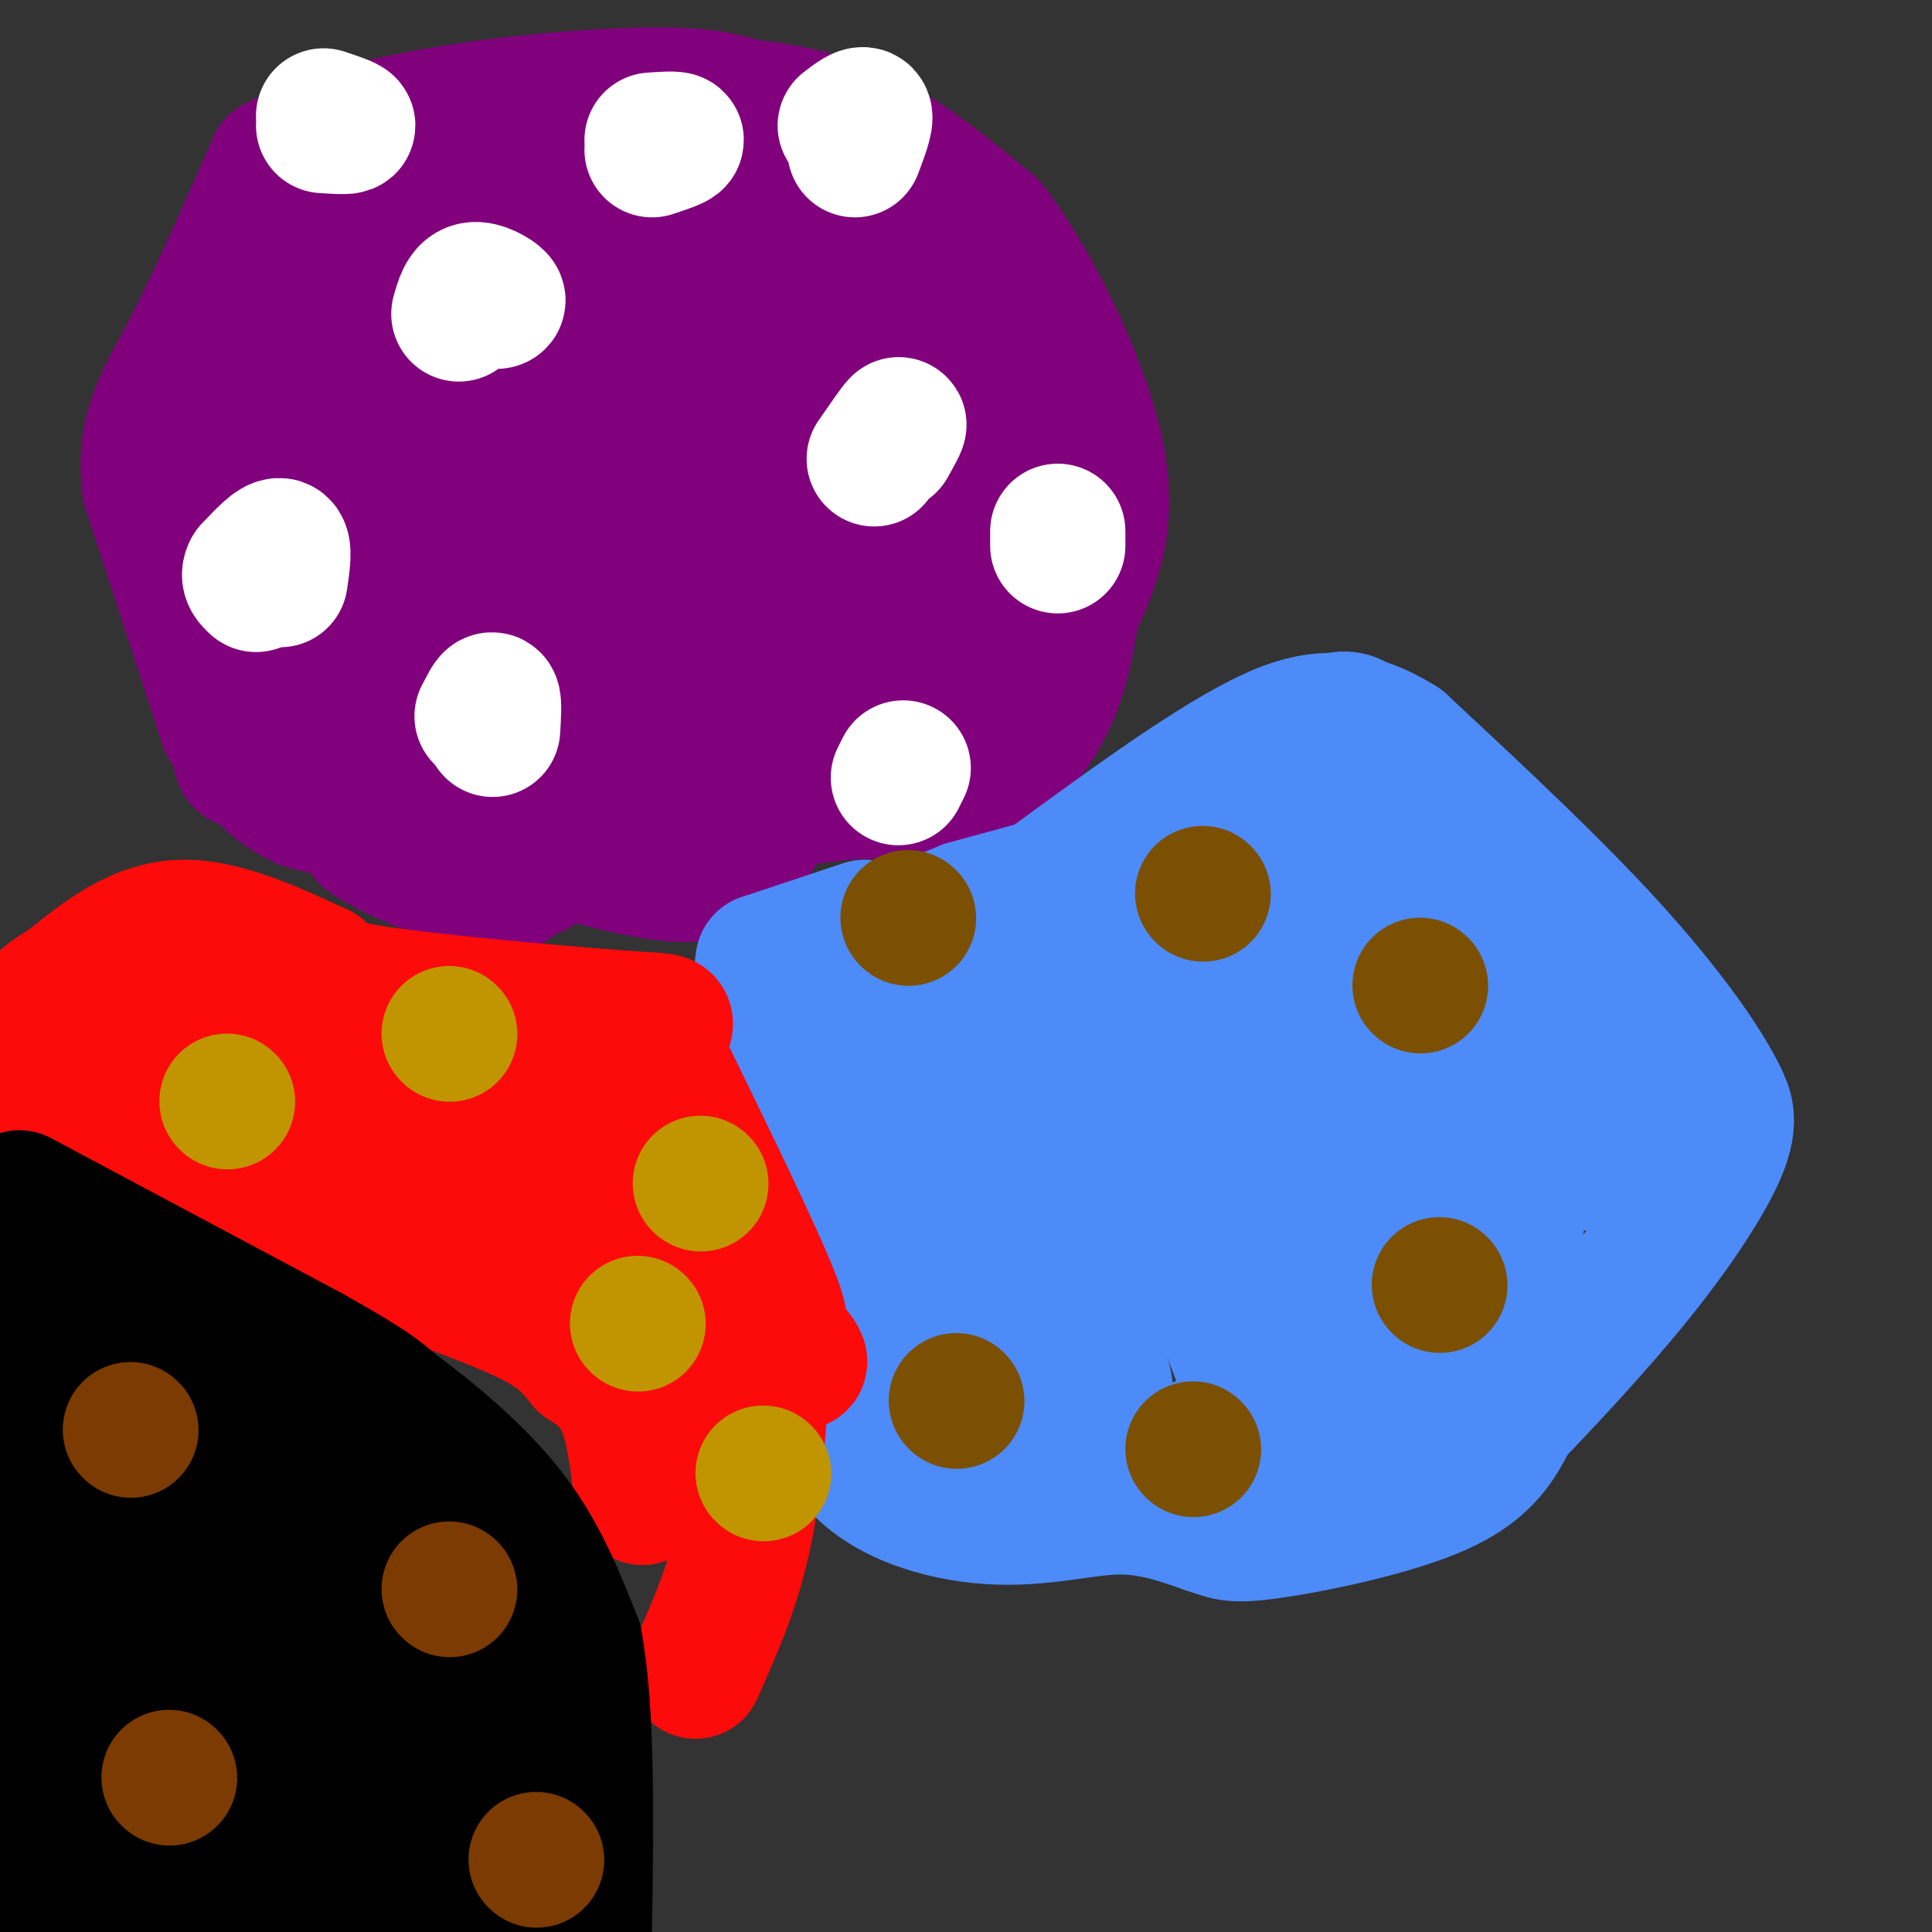 <svg viewBox='0 0 400 400' version='1.1' xmlns='http://www.w3.org/2000/svg' xmlns:xlink='http://www.w3.org/1999/xlink'><rect x="0" y="0" width="400" height="400" fill="#333333" stroke="none"/><g fill='none' stroke='#81007C' stroke-width='28' stroke-linecap='round' stroke-linejoin='round'><path d='M47,150c0.000,0.000 -16.000,-49.000 -16,-49'/><path d='M31,101c-1.511,-12.111 2.711,-17.889 8,-28c5.289,-10.111 11.644,-24.556 18,-39'/><path d='M57,34c16.622,-9.267 49.178,-12.933 68,-14c18.822,-1.067 23.911,0.467 29,2'/><path d='M154,22c9.178,1.067 17.622,2.733 26,7c8.378,4.267 16.689,11.133 25,18'/><path d='M205,47c9.000,11.822 19.000,32.378 22,47c3.000,14.622 -1.000,23.311 -5,32'/><path d='M222,126c-1.405,8.405 -2.417,13.417 -5,19c-2.583,5.583 -6.738,11.738 -14,15c-7.262,3.262 -17.631,3.631 -28,4'/><path d='M175,164c-7.595,0.881 -12.583,1.083 -16,5c-3.417,3.917 -5.262,11.548 -16,12c-10.738,0.452 -30.369,-6.274 -50,-13'/><path d='M93,168c-9.689,-2.511 -8.911,-2.289 -10,-1c-1.089,1.289 -4.044,3.644 -7,6'/><path d='M76,173c3.992,3.305 17.472,8.566 24,10c6.528,1.434 6.104,-0.960 8,-2c1.896,-1.040 6.113,-0.726 -1,-3c-7.113,-2.274 -25.557,-7.137 -44,-12'/><path d='M63,166c-9.027,-4.268 -9.595,-8.938 -11,-9c-1.405,-0.062 -3.648,4.483 -1,-12c2.648,-16.483 10.185,-53.995 15,-73c4.815,-19.005 6.907,-19.502 9,-20'/><path d='M75,52c5.578,-10.089 15.022,-25.311 28,-28c12.978,-2.689 29.489,7.156 46,17'/><path d='M149,41c19.785,7.808 46.249,18.827 57,25c10.751,6.173 5.789,7.500 4,11c-1.789,3.500 -0.405,9.173 -1,15c-0.595,5.827 -3.170,11.808 -7,17c-3.830,5.192 -8.915,9.596 -14,14'/><path d='M188,123c-7.171,5.659 -18.097,12.805 -32,21c-13.903,8.195 -30.781,17.437 -40,19c-9.219,1.563 -10.777,-4.553 -13,-11c-2.223,-6.447 -5.112,-13.223 -8,-20'/><path d='M95,132c-3.273,-6.175 -7.455,-11.614 -6,-21c1.455,-9.386 8.545,-22.719 18,-32c9.455,-9.281 21.273,-14.509 29,-16c7.727,-1.491 11.364,0.754 15,3'/><path d='M151,66c4.710,1.533 8.984,3.864 14,13c5.016,9.136 10.774,25.075 13,33c2.226,7.925 0.922,7.836 -6,10c-6.922,2.164 -19.461,6.582 -32,11'/><path d='M140,133c-10.302,3.916 -20.056,8.207 -30,8c-9.944,-0.207 -20.078,-4.911 -26,-10c-5.922,-5.089 -7.633,-10.562 -9,-15c-1.367,-4.438 -2.391,-7.839 -2,-15c0.391,-7.161 2.195,-18.080 4,-29'/><path d='M77,72c3.203,-8.368 9.209,-14.789 12,-18c2.791,-3.211 2.367,-3.211 11,-4c8.633,-0.789 26.324,-2.368 41,1c14.676,3.368 26.338,11.684 38,20'/><path d='M179,71c7.126,4.133 5.942,4.467 7,7c1.058,2.533 4.358,7.267 5,15c0.642,7.733 -1.374,18.464 0,23c1.374,4.536 6.139,2.875 -4,8c-10.139,5.125 -35.183,17.036 -49,22c-13.817,4.964 -16.409,2.982 -19,1'/><path d='M119,147c-5.863,-0.043 -11.021,-0.650 -17,1c-5.979,1.650 -12.778,5.556 -20,7c-7.222,1.444 -14.868,0.427 -21,-4c-6.132,-4.427 -10.752,-12.265 -13,-22c-2.248,-9.735 -2.124,-21.368 -2,-33'/><path d='M46,96c0.661,-8.720 3.313,-14.021 8,-20c4.687,-5.979 11.408,-12.638 17,-18c5.592,-5.362 10.053,-9.427 18,-14c7.947,-4.573 19.378,-9.654 29,-11c9.622,-1.346 17.435,1.041 24,3c6.565,1.959 11.883,3.489 19,11c7.117,7.511 16.033,21.003 21,30c4.967,8.997 5.983,13.498 7,18'/><path d='M189,95c2.187,8.089 4.153,19.313 9,24c4.847,4.687 12.574,2.839 0,11c-12.574,8.161 -45.450,26.332 -63,34c-17.550,7.668 -19.775,4.834 -22,2'/><path d='M113,166c-7.160,0.527 -14.059,0.846 -20,0c-5.941,-0.846 -10.922,-2.856 -14,-9c-3.078,-6.144 -4.252,-16.424 -6,-23c-1.748,-6.576 -4.071,-9.450 -1,-21c3.071,-11.550 11.535,-31.775 20,-52'/><path d='M92,61c4.023,-8.555 4.081,-3.941 7,-3c2.919,0.941 8.700,-1.789 13,3c4.300,4.789 7.119,17.097 9,26c1.881,8.903 2.823,14.401 0,22c-2.823,7.599 -9.412,17.300 -16,27'/><path d='M105,136c-4.347,2.863 -7.215,-3.479 -8,-8c-0.785,-4.521 0.511,-7.222 -2,-9c-2.511,-1.778 -8.830,-2.632 3,-5c11.830,-2.368 41.809,-6.248 56,-9c14.191,-2.752 12.596,-4.376 11,-6'/><path d='M165,99c0.433,-2.803 -3.983,-6.812 -9,-8c-5.017,-1.188 -10.633,0.444 -14,2c-3.367,1.556 -4.483,3.034 -6,7c-1.517,3.966 -3.433,10.419 -3,14c0.433,3.581 3.217,4.291 6,5'/><path d='M139,119c3.351,0.525 8.729,-0.662 15,-5c6.271,-4.338 13.434,-11.828 14,-17c0.566,-5.172 -5.467,-8.025 -10,-10c-4.533,-1.975 -7.567,-3.070 -11,-4c-3.433,-0.930 -7.267,-1.694 -10,-1c-2.733,0.694 -4.367,2.847 -6,5'/><path d='M131,87c-1.511,3.760 -2.289,10.659 -3,14c-0.711,3.341 -1.356,3.122 4,4c5.356,0.878 16.711,2.852 21,2c4.289,-0.852 1.511,-4.529 -4,-10c-5.511,-5.471 -13.756,-12.735 -22,-20'/><path d='M127,77c-4.101,-3.809 -3.353,-3.333 -5,-2c-1.647,1.333 -5.689,3.522 -7,6c-1.311,2.478 0.109,5.244 4,13c3.891,7.756 10.255,20.502 16,27c5.745,6.498 10.873,6.749 16,7'/><path d='M151,128c8.667,5.000 22.333,14.000 36,23'/><path d='M187,151c6.833,4.500 5.917,4.250 5,4'/></g>
<g fill='none' stroke='#FFFFFF' stroke-width='28' stroke-linecap='round' stroke-linejoin='round'><path d='M58,120c0.500,-3.333 1.000,-6.667 0,-7c-1.000,-0.333 -3.500,2.333 -6,5'/><path d='M52,118c-0.833,1.333 0.083,2.167 1,3'/><path d='M102,151c0.167,-2.750 0.333,-5.500 0,-6c-0.333,-0.500 -1.167,1.250 -2,3'/><path d='M100,148c-0.333,0.500 -0.167,0.250 0,0'/><path d='M181,95c2.250,-3.250 4.500,-6.500 5,-7c0.500,-0.500 -0.750,1.750 -2,4'/><path d='M187,159c0.000,0.000 -1.000,2.000 -1,2'/><path d='M219,113c0.000,0.000 0.000,-3.000 0,-3'/><path d='M67,26c2.500,0.167 5.000,0.333 5,0c0.000,-0.333 -2.500,-1.167 -5,-2'/><path d='M135,31c2.500,-0.833 5.000,-1.667 5,-2c0.000,-0.333 -2.500,-0.167 -5,0'/><path d='M100,62c1.756,0.333 3.511,0.667 3,0c-0.511,-0.667 -3.289,-2.333 -5,-2c-1.711,0.333 -2.356,2.667 -3,5'/><path d='M177,31c1.167,-3.083 2.333,-6.167 2,-7c-0.333,-0.833 -2.167,0.583 -4,2'/></g>
<g fill='none' stroke='#4D8BF9' stroke-width='28' stroke-linecap='round' stroke-linejoin='round'><path d='M179,192c0.000,0.000 -21.000,7.000 -21,7'/><path d='M158,199c-2.022,10.378 3.422,32.822 7,46c3.578,13.178 5.289,17.089 7,21'/><path d='M172,266c1.833,9.333 2.917,22.167 4,35'/><path d='M176,301c5.857,8.524 18.500,12.333 29,13c10.500,0.667 18.857,-1.810 26,-2c7.143,-0.190 13.071,1.905 19,4'/><path d='M250,316c3.976,1.202 4.417,2.208 13,1c8.583,-1.208 25.310,-4.631 35,-9c9.690,-4.369 12.345,-9.685 15,-15'/><path d='M313,293c7.190,-7.464 17.667,-18.625 26,-29c8.333,-10.375 14.524,-19.964 17,-26c2.476,-6.036 1.238,-8.518 0,-11'/><path d='M356,227c-3.200,-6.733 -11.200,-18.067 -23,-31c-11.800,-12.933 -27.400,-27.467 -43,-42'/><path d='M290,154c-11.978,-7.556 -20.422,-5.444 -32,1c-11.578,6.444 -26.289,17.222 -41,28'/><path d='M217,183c-7.762,6.321 -6.667,8.125 -10,9c-3.333,0.875 -11.095,0.821 -13,0c-1.905,-0.821 2.048,-2.411 6,-4'/><path d='M200,188c10.013,-2.864 32.045,-8.026 47,-16c14.955,-7.974 22.834,-18.762 28,-22c5.166,-3.238 7.619,1.075 11,6c3.381,4.925 7.691,10.463 12,16'/><path d='M298,172c5.946,15.975 14.810,47.912 16,70c1.190,22.088 -5.294,34.327 -7,40c-1.706,5.673 1.368,4.778 -3,7c-4.368,2.222 -16.176,7.560 -27,12c-10.824,4.440 -20.664,7.983 -26,9c-5.336,1.017 -6.168,-0.491 -7,-2'/><path d='M244,308c-10.911,-2.267 -34.689,-6.933 -46,-14c-11.311,-7.067 -10.156,-16.533 -9,-26'/><path d='M189,268c-2.156,-5.422 -3.044,-5.978 -3,-14c0.044,-8.022 1.022,-23.511 2,-39'/><path d='M188,215c0.933,-2.822 2.267,9.622 6,21c3.733,11.378 9.867,21.689 16,32'/><path d='M210,268c6.667,10.667 15.333,21.333 18,22c2.667,0.667 -0.667,-8.667 -4,-18'/><path d='M224,272c-1.644,-10.222 -3.756,-26.778 -4,-40c-0.244,-13.222 1.378,-23.111 3,-33'/><path d='M223,199c6.167,8.333 20.083,45.667 34,83'/><path d='M257,282c6.667,15.000 6.333,11.000 6,7'/><path d='M263,289c-1.667,-15.000 -8.833,-56.000 -16,-97'/><path d='M247,192c-2.845,-15.750 -1.958,-6.625 0,-3c1.958,3.625 4.988,1.750 11,13c6.012,11.250 15.006,35.625 24,60'/><path d='M282,262c4.178,13.822 2.622,18.378 2,16c-0.622,-2.378 -0.311,-11.689 0,-21'/><path d='M284,257c-2.756,-22.289 -9.644,-67.511 -12,-89c-2.356,-21.489 -0.178,-19.244 2,-17'/><path d='M274,151c4.500,9.702 14.750,42.458 19,62c4.250,19.542 2.500,25.869 1,34c-1.500,8.131 -2.750,18.065 -4,28'/><path d='M323,223c0.000,0.000 4.000,13.000 4,13'/><path d='M327,236c0.667,3.844 0.333,6.956 0,3c-0.333,-3.956 -0.667,-14.978 -1,-26'/><path d='M326,213c0.724,-5.768 3.034,-7.189 -5,-5c-8.034,2.189 -26.411,7.989 -40,11c-13.589,3.011 -22.389,3.234 -34,3c-11.611,-0.234 -26.032,-0.924 -33,-2c-6.968,-1.076 -6.484,-2.538 -6,-4'/><path d='M208,216c-7.467,-1.911 -23.133,-4.689 -29,-5c-5.867,-0.311 -1.933,1.844 2,4'/><path d='M236,304c7.583,-2.667 15.167,-5.333 24,-12c8.833,-6.667 18.917,-17.333 29,-28'/><path d='M289,264c6.111,-6.578 6.889,-9.022 16,-14c9.111,-4.978 26.556,-12.489 44,-20'/><path d='M349,230c7.500,-3.500 4.250,-2.250 1,-1'/></g>
<g fill='none' stroke='#7C5002' stroke-width='28' stroke-linecap='round' stroke-linejoin='round'><path d='M198,290c0.000,0.000 0.100,0.100 0.1,0.1'/><path d='M247,300c0.000,0.000 0.100,0.100 0.1,0.1'/><path d='M249,185c0.000,0.000 0.100,0.100 0.1,0.1'/><path d='M294,204c0.000,0.000 0.100,0.100 0.1,0.1'/><path d='M188,190c0.000,0.000 0.100,0.100 0.1,0.1'/><path d='M298,266c0.000,0.000 0.100,0.100 0.1,0.1'/></g>
<g fill='none' stroke='#FD0A0A' stroke-width='28' stroke-linecap='round' stroke-linejoin='round'><path d='M144,346c3.833,-8.583 7.667,-17.167 10,-28c2.333,-10.833 3.167,-23.917 4,-37'/><path d='M158,281c2.089,-6.244 5.311,-3.356 2,-12c-3.311,-8.644 -13.156,-28.822 -23,-49'/><path d='M137,220c-1.762,-9.381 5.333,-8.333 -5,-9c-10.333,-0.667 -38.095,-3.048 -52,-5c-13.905,-1.952 -13.952,-3.476 -14,-5'/><path d='M66,201c-7.333,-3.311 -18.667,-9.089 -28,-9c-9.333,0.089 -16.667,6.044 -24,12'/><path d='M14,204c-5.467,3.156 -7.133,5.044 -7,9c0.133,3.956 2.067,9.978 4,16'/><path d='M11,229c-0.800,2.844 -4.800,1.956 5,4c9.800,2.044 33.400,7.022 57,12'/><path d='M73,245c16.036,4.440 27.625,9.542 36,14c8.375,4.458 13.536,8.274 17,13c3.464,4.726 5.232,10.363 7,16'/><path d='M133,288c1.167,6.333 0.583,14.167 0,22'/><path d='M133,310c-0.267,0.133 -0.933,-10.533 -3,-17c-2.067,-6.467 -5.533,-8.733 -9,-11'/><path d='M121,282c-2.600,-3.222 -4.600,-5.778 -11,-9c-6.400,-3.222 -17.200,-7.111 -28,-11'/><path d='M82,262c-6.844,-3.400 -9.956,-6.400 -19,-10c-9.044,-3.600 -24.022,-7.800 -39,-12'/><path d='M24,240c-6.120,-3.056 -1.919,-4.695 8,-8c9.919,-3.305 25.555,-8.274 35,-11c9.445,-2.726 12.699,-3.207 16,-2c3.301,1.207 6.651,4.104 10,7'/><path d='M93,226c13.667,10.500 42.833,33.250 72,56'/><path d='M165,282c4.609,1.662 -19.868,-22.183 -37,-37c-17.132,-14.817 -26.920,-20.604 -35,-25c-8.080,-4.396 -14.451,-7.399 -23,-9c-8.549,-1.601 -19.274,-1.801 -30,-2'/><path d='M40,209c-9.988,-0.833 -19.958,-1.917 -20,-3c-0.042,-1.083 9.845,-2.167 23,1c13.155,3.167 29.577,10.583 46,18'/><path d='M89,225c14.833,4.833 28.917,7.917 43,11'/></g>
<g fill='none' stroke='#C09501' stroke-width='28' stroke-linecap='round' stroke-linejoin='round'><path d='M47,228c0.000,0.000 0.100,0.100 0.1,0.1'/><path d='M93,214c0.000,0.000 0.100,0.100 0.1,0.1'/><path d='M132,274c0.000,0.000 0.100,0.100 0.1,0.1'/><path d='M145,245c0.000,0.000 0.100,0.100 0.1,0.1'/><path d='M158,305c0.000,0.000 0.100,0.100 0.1,0.1'/></g>
<g fill='none' stroke='#000000' stroke-width='28' stroke-linecap='round' stroke-linejoin='round'><path d='M4,248c0.000,0.000 60.000,32.000 60,32'/><path d='M64,280c12.833,7.167 14.917,9.083 17,11'/><path d='M81,291c7.356,5.400 17.244,13.400 24,22c6.756,8.600 10.378,17.800 14,27'/><path d='M119,340c2.667,14.333 2.333,36.667 2,59'/><path d='M105,398c0.000,0.000 -88.000,-5.000 -88,-5'/><path d='M17,393c-14.667,-0.467 -7.333,0.867 -6,0c1.333,-0.867 -3.333,-3.933 -8,-7'/><path d='M3,386c-2.167,-2.000 -3.583,-3.500 -5,-5'/><path d='M-2,338c0.000,0.000 8.000,-63.000 8,-63'/><path d='M6,275c1.095,-11.036 -0.167,-7.125 6,-1c6.167,6.125 19.762,14.464 28,24c8.238,9.536 11.119,20.268 14,31'/><path d='M54,329c4.933,9.622 10.267,18.178 18,27c7.733,8.822 17.867,17.911 28,27'/><path d='M100,383c4.786,5.202 2.750,4.708 -1,3c-3.750,-1.708 -9.214,-4.631 -27,-9c-17.786,-4.369 -47.893,-10.185 -78,-16'/><path d='M3,323c5.933,-3.000 11.867,-6.000 15,-14c3.133,-8.000 3.467,-21.000 5,-17c1.533,4.000 4.267,25.000 7,46'/><path d='M30,338c-0.445,12.887 -5.057,22.104 -8,23c-2.943,0.896 -4.215,-6.528 -5,-13c-0.785,-6.472 -1.081,-11.992 0,-17c1.081,-5.008 3.541,-9.504 6,-14'/><path d='M23,317c0.889,-4.889 0.111,-10.111 3,-5c2.889,5.111 9.444,20.556 16,36'/><path d='M42,348c3.690,8.833 4.917,12.917 10,13c5.083,0.083 14.024,-3.833 23,-5c8.976,-1.167 17.988,0.417 27,2'/><path d='M102,358c1.060,-8.619 -9.792,-31.167 -16,-43c-6.208,-11.833 -7.774,-12.952 -10,-14c-2.226,-1.048 -5.113,-2.024 -8,-3'/><path d='M68,298c-3.467,-2.956 -8.133,-8.844 -5,-2c3.133,6.844 14.067,26.422 25,46'/><path d='M88,342c5.000,7.667 5.000,3.833 5,0'/></g>
<g fill='none' stroke='#7C3B02' stroke-width='28' stroke-linecap='round' stroke-linejoin='round'><path d='M27,296c0.000,0.000 0.100,0.100 0.1,0.1'/><path d='M93,329c0.000,0.000 0.100,0.100 0.1,0.1'/><path d='M35,368c0.000,0.000 0.100,0.100 0.1,0.1'/><path d='M111,385c0.000,0.000 0.100,0.100 0.1,0.1'/></g>
</svg>